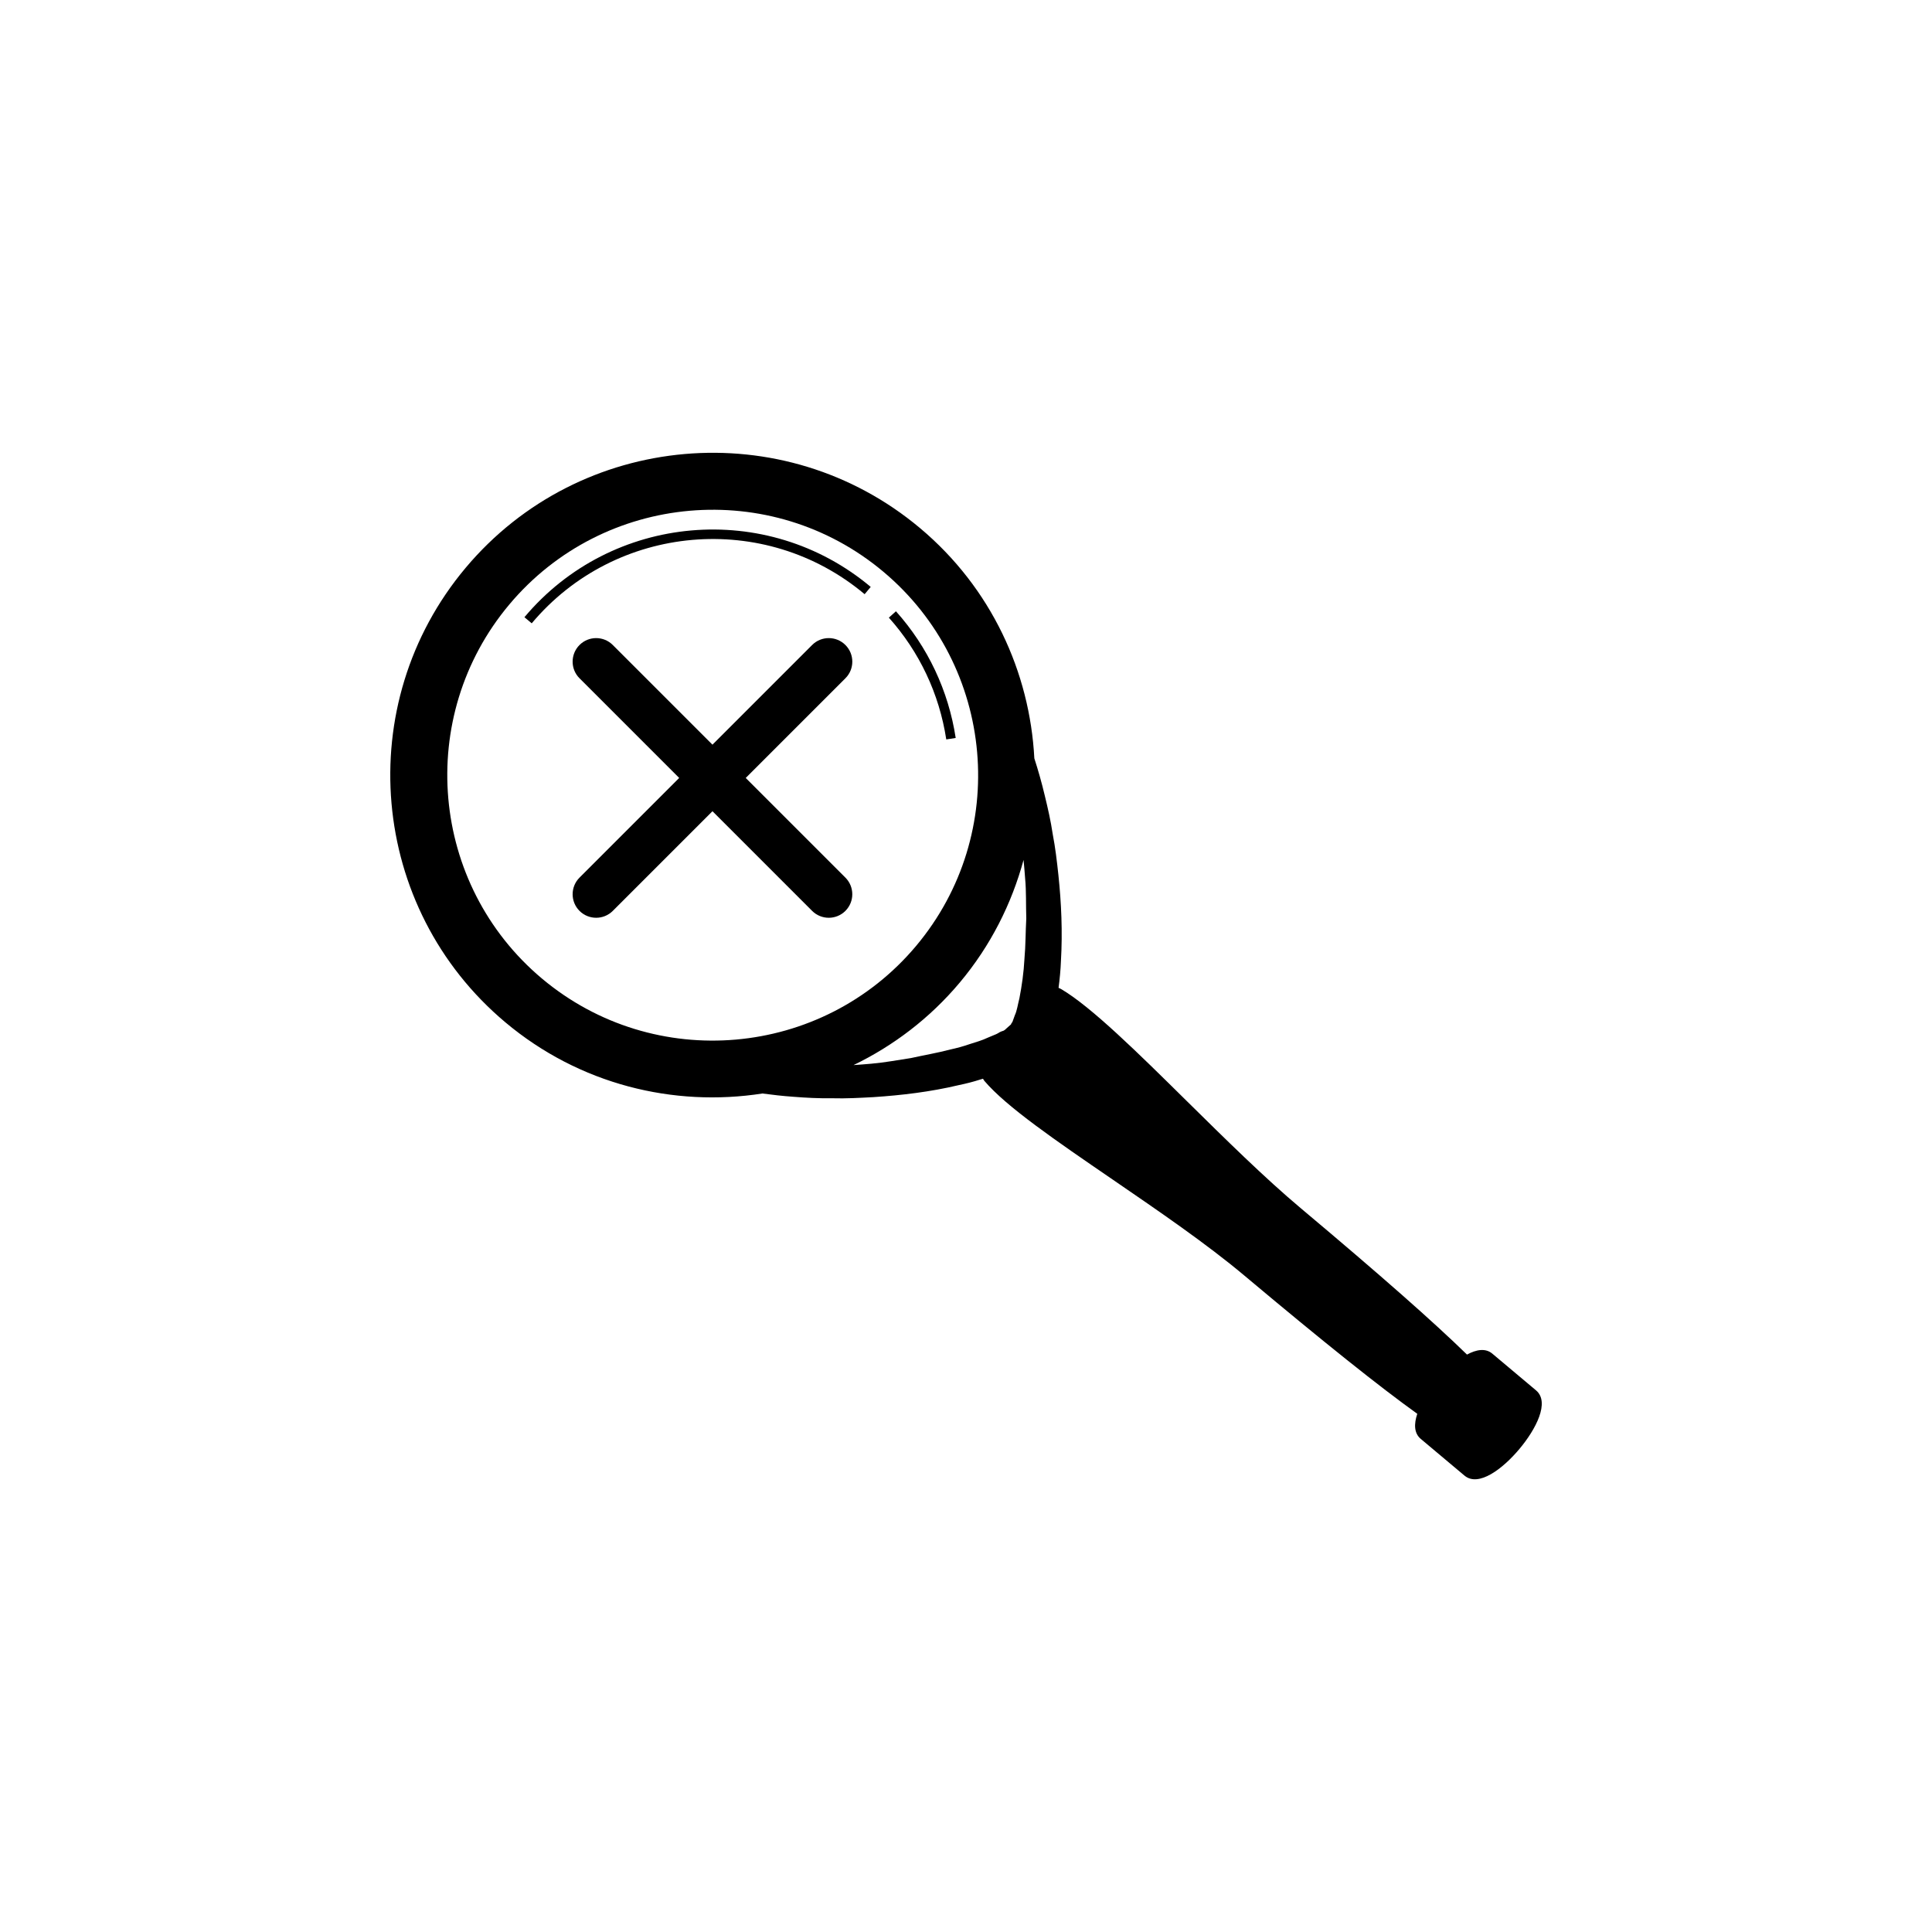 <?xml version="1.0" encoding="UTF-8"?>
<!-- Uploaded to: SVG Repo, www.svgrepo.com, Generator: SVG Repo Mixer Tools -->
<svg fill="#000000" width="800px" height="800px" version="1.1" viewBox="144 144 512 512" xmlns="http://www.w3.org/2000/svg">
 <g>
  <path d="m539.48 502.73c-1.789-1.508-4.203-1.113-6.711 0.246-8.785-8.57-22.633-20.809-44.031-38.77-9.574-8.031-20.07-18.395-30.23-28.418-12.977-12.812-25.242-24.91-33.223-29.633-0.266-0.16-0.504-0.242-0.754-0.367 0.309-2.371 0.539-4.742 0.629-7.094 0.453-7.785 0.105-15.445-0.672-22.801-0.395-3.68-0.816-7.289-1.496-10.793-0.523-3.527-1.301-6.922-2.106-10.223-0.816-3.445-1.754-6.742-2.777-9.91-1.199-22.852-11.418-45.176-30.289-61.012-36.102-30.301-90.137-25.566-120.43 10.535-30.301 36.113-25.574 90.141 10.539 120.44 19.637 16.48 44.578 22.52 68.121 18.859 2.656 0.348 5.344 0.672 8.148 0.863 3.387 0.273 6.856 0.449 10.418 0.398 3.562 0.105 7.203-0.105 10.891-0.301 7.379-0.492 15.008-1.379 22.59-3.184 1.91-0.395 3.809-0.871 5.688-1.48 0.238-0.074 0.484-0.141 0.719-0.211 0.137 0.191 0.207 0.395 0.371 0.578 5.824 6.856 18.871 15.789 33.988 26.137 12.223 8.375 24.867 17.023 34.902 25.449 21.402 17.957 35.855 29.473 45.828 36.633-0.906 2.707-0.867 5.152 0.926 6.656l11.582 9.723c3.738 3.133 10.176-1.832 14.547-7.047 4.367-5.203 8.148-12.402 4.418-15.539zm-251.84-99.387c-29.727-24.945-33.613-69.414-8.672-99.141 24.945-29.727 69.41-33.621 99.141-8.68 29.727 24.945 33.613 69.418 8.68 99.145-24.941 29.727-69.418 33.613-99.148 8.676zm127.85-5.215c-0.188 3.582-0.691 7.106-1.328 10.395-0.402 1.531-0.66 3.387-1.211 4.508l-0.672 1.859c-0.195 0.168-0.289 0.367-0.363 0.598l-0.051 0.039-1.102 0.977c-0.875 0.898-1.102 0.648-1.516 0.898-0.453 0.168-0.551 0.348-1.23 0.656l-2.254 0.941c-1.426 0.691-3.141 1.18-4.801 1.707-1.621 0.57-3.324 1.031-5.078 1.414-3.438 0.906-6.988 1.508-10.469 2.277-3.523 0.535-7.019 1.195-10.508 1.496-1.594 0.16-3.141 0.242-4.707 0.367 10.508-5.09 20.172-12.363 28.152-21.875 8.207-9.789 13.754-20.898 16.902-32.492 0.137 1.621 0.324 3.215 0.414 4.867 0.332 3.488 0.188 7.047 0.309 10.629-0.203 3.555-0.16 7.195-0.488 10.738z"/>
  <path d="m397.27 339.57c-1.918-12.543-7.402-24.156-15.836-33.574l-1.879 1.688c8.105 9.047 13.371 20.207 15.215 32.27z"/>
  <path d="m282.98 307.57 1.93 1.617c22.199-26.449 61.777-29.918 88.227-7.719l1.613-1.93c-27.516-23.086-68.688-19.488-91.77 8.031z"/>
  <path d="m368.04 314.93c-2.43-2.434-6.383-2.434-8.816 0l-26.414 26.414-26.418-26.414c-2.43-2.434-6.379-2.434-8.812 0-2.434 2.434-2.438 6.387-0.004 8.82l26.414 26.414-26.41 26.41c-2.434 2.434-2.434 6.394-0.004 8.82 2.434 2.434 6.387 2.434 8.82 0l26.414-26.41 26.41 26.41c2.434 2.434 6.387 2.434 8.82 0 2.434-2.434 2.434-6.387-0.004-8.82l-26.41-26.41 26.414-26.414c2.438-2.43 2.438-6.379 0-8.82z"/>
 </g>
</svg>